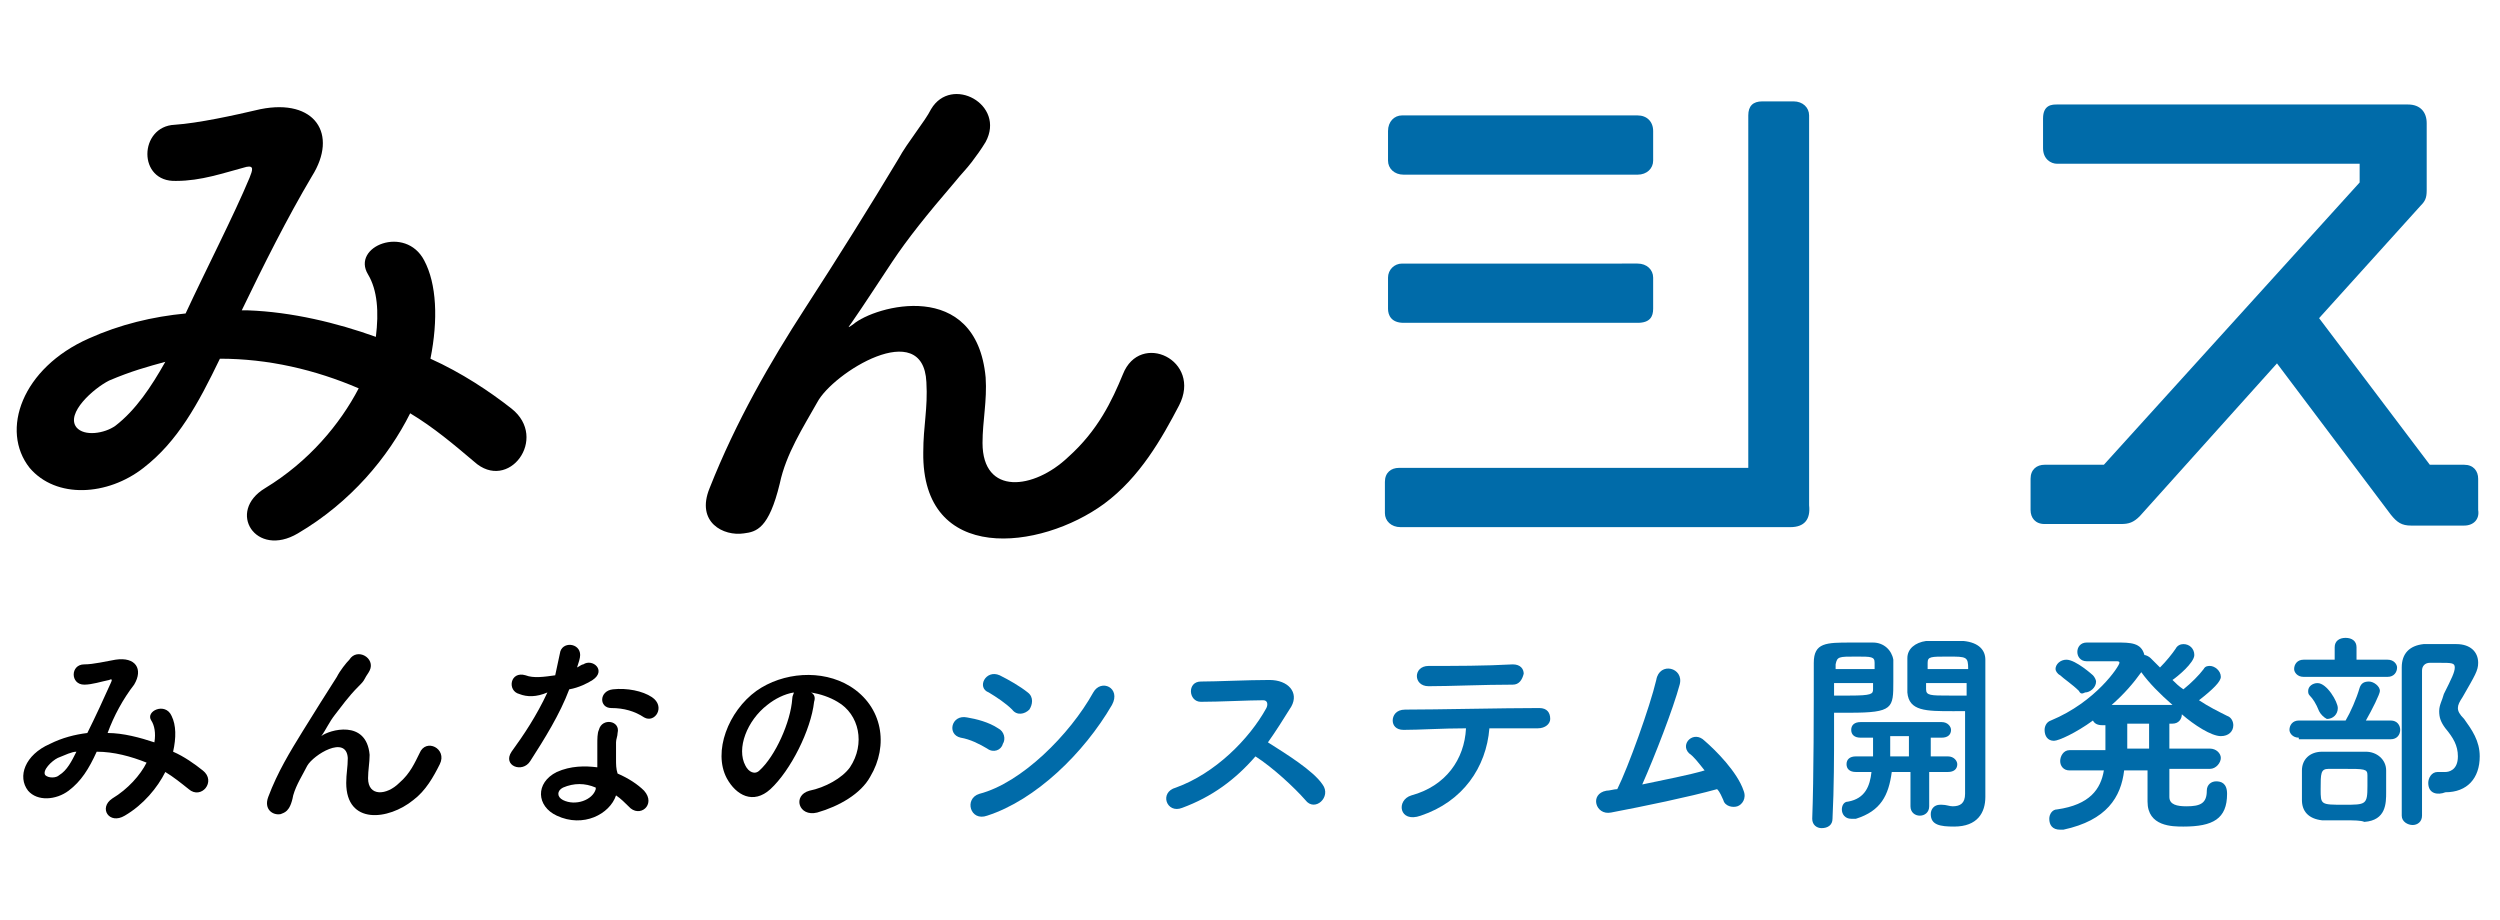 <?xml version="1.0" encoding="utf-8"?>
<!-- Generator: Adobe Illustrator 25.2.3, SVG Export Plug-In . SVG Version: 6.00 Build 0)  -->
<svg version="1.1" id="レイヤー_1" xmlns="http://www.w3.org/2000/svg" xmlns:xlink="http://www.w3.org/1999/xlink" x="0px"
	 y="0px" viewBox="0 0 160.3 59" style="enable-background:new 0 0 160.3 59;" xml:space="preserve">
<style type="text/css">
	.st0{fill:#006BA9;}
</style>
<g>
	<path d="M15.9,19.9c2.8,0.1,5.7,0.8,8.2,1.7c0.2-1.6,0.1-3-0.5-4c-1.1-1.8,2.4-3.2,3.6-0.9c0.8,1.5,0.9,3.8,0.4,6.3
		c2,0.9,3.8,2.1,5.2,3.2c2.4,1.9-0.2,5.4-2.4,3.4c-1.3-1.1-2.6-2.2-4.1-3.1c-1.4,2.8-3.8,5.7-7.2,7.7c-2.7,1.6-4.6-1.4-2.1-2.9
		c2.8-1.7,4.8-4.1,6-6.4c-2.8-1.2-5.8-1.9-8.9-1.9c-1.4,2.9-2.7,5.3-4.9,7c-2.3,1.8-5.6,2-7.3,0c-1.9-2.4-0.5-6.4,3.8-8.3
		c2-0.9,4.1-1.4,6.2-1.6c1.3-2.8,3.1-6.3,4.1-8.7c0.2-0.5,0.3-0.8-0.2-0.7c-1.5,0.4-2.9,0.9-4.5,0.9c-2.5,0.1-2.4-3.5-0.1-3.6
		c1.5-0.1,3.8-0.6,5.5-1c3.5-0.7,5,1.6,3.3,4.3c-1.6,2.7-3.1,5.7-4.5,8.6H15.9z M7,24.4c-1,0.5-2.8,2.1-2.1,3
		c0.5,0.6,1.8,0.4,2.5-0.1c1.3-1,2.3-2.5,3.2-4.1C9.5,23.5,8.4,23.8,7,24.4z"/>
	<path d="M59.2,29c0-1.7,0.3-2.8,0.2-4.5c-0.2-4.2-6-0.6-7,1.3c-0.9,1.6-2,3.3-2.4,5.2c-0.7,2.9-1.5,3.1-2.3,3.2
		c-1.3,0.2-3.1-0.7-2.2-2.9c1.7-4.3,3.9-8.1,6.1-11.5s4.2-6.6,6-9.6c0.6-1.1,1.7-2.4,2.1-3.2c1.3-2.2,4.8-0.3,3.5,2.1
		c-0.3,0.5-0.6,0.9-0.9,1.3c-0.3,0.4-0.7,0.8-1.1,1.3c-1.8,2.1-3,3.6-4,5.1s-1.7,2.6-2.6,3.9c-0.3,0.4-0.2,0.3,0.1,0.1
		c1.4-1.2,7.9-3,8.5,3.4c0.1,1.5-0.2,2.8-0.2,4.2c0,3.4,3.3,3,5.5,0.9c1.9-1.7,2.8-3.6,3.5-5.3c1.1-2.8,5.1-0.9,3.6,2
		c-1.1,2.1-2.5,4.6-4.8,6.3C66.7,35.3,59.1,36.2,59.2,29z"/>
</g>
<g>
	<path d="M6.9,47c1,0,2.1,0.3,3,0.6c0.1-0.6,0-1.1-0.2-1.4c-0.4-0.6,0.9-1.2,1.3-0.3c0.3,0.6,0.3,1.4,0.1,2.3
		c0.7,0.3,1.4,0.8,1.9,1.2c0.9,0.7-0.1,1.9-0.9,1.2c-0.5-0.4-1-0.8-1.5-1.1c-0.5,1-1.4,2.1-2.6,2.8c-1,0.6-1.7-0.5-0.8-1.1
		c1-0.6,1.8-1.5,2.2-2.3c-1-0.4-2.1-0.7-3.2-0.7c-0.5,1.1-1,1.9-1.8,2.5c-0.8,0.6-2,0.7-2.6,0c-0.7-0.9-0.2-2.3,1.4-3
		C4,47.3,4.8,47.1,5.6,47c0.5-1,1.1-2.3,1.5-3.2c0.1-0.2,0.1-0.3-0.1-0.2c-0.5,0.1-1.1,0.3-1.6,0.3c-0.9,0-0.9-1.3,0-1.3
		c0.6,0,1.4-0.2,2-0.3c1.3-0.2,1.8,0.6,1.2,1.6C7.9,44.8,7.3,45.9,6.9,47L6.9,47z M3.7,48.6c-0.4,0.2-1,0.8-0.8,1.1
		c0.2,0.2,0.7,0.2,0.9,0c0.5-0.3,0.8-0.9,1.1-1.5C4.6,48.2,4.2,48.4,3.7,48.6z"/>
	<path d="M22.2,50.2c0-0.6,0.1-1,0.1-1.6c-0.1-1.5-2.2-0.2-2.6,0.5c-0.3,0.6-0.7,1.2-0.9,1.9c-0.2,1.1-0.6,1.1-0.8,1.2
		c-0.5,0.1-1.1-0.3-0.8-1.1c0.6-1.6,1.4-2.9,2.2-4.2s1.5-2.4,2.2-3.5c0.2-0.4,0.6-0.9,0.8-1.1c0.5-0.8,1.7-0.1,1.3,0.7
		c-0.1,0.2-0.2,0.3-0.3,0.5s-0.2,0.3-0.4,0.5c-0.7,0.7-1.1,1.3-1.5,1.8c-0.4,0.5-0.6,1-0.9,1.4c-0.1,0.1-0.1,0.1,0,0
		c0.5-0.4,2.9-1.1,3.1,1.2c0,0.5-0.1,1-0.1,1.5c0,1.2,1.2,1.1,2,0.3c0.7-0.6,1-1.3,1.3-1.9c0.4-1,1.8-0.3,1.3,0.7
		c-0.4,0.8-0.9,1.7-1.7,2.3C24.9,52.6,22.2,52.9,22.2,50.2z"/>
	<path d="M33.3,44.5c-0.8-0.2-0.6-1.5,0.4-1.2c0.5,0.2,1.2,0.1,1.9,0c0.1-0.5,0.2-0.9,0.3-1.4c0.1-0.8,1.3-0.7,1.3,0.1
		c0,0.2-0.1,0.5-0.2,0.8c0.2-0.1,0.3-0.2,0.4-0.2c0.6-0.4,1.5,0.4,0.6,1c-0.3,0.2-0.9,0.5-1.5,0.6c-0.6,1.6-1.6,3.2-2.5,4.6
		c-0.5,0.8-1.8,0.3-1.2-0.6c0.8-1.1,1.6-2.3,2.3-3.8C34.4,44.7,33.8,44.7,33.3,44.5z M35.7,52.3c-1.3-0.6-1.4-2.1,0-2.8
		c0.9-0.4,1.8-0.4,2.6-0.3c0-0.2,0-0.3,0-0.5c0-0.3,0-0.7,0-1c0-0.3,0-0.7,0.1-0.9c0.2-0.8,1.4-0.6,1.2,0.2c0,0.2-0.1,0.4-0.1,0.6
		c0,0.3,0,0.7,0,1.1c0,0.3,0,0.6,0.1,0.9c0.7,0.3,1.3,0.7,1.7,1.1c0.8,0.9-0.3,1.8-1,1c-0.2-0.2-0.5-0.5-0.8-0.7
		C39.1,52.2,37.4,53.1,35.7,52.3z M36.1,50.5c-0.4,0.2-0.4,0.6,0,0.8c0.8,0.4,1.9,0,2.1-0.7c0,0,0-0.1,0-0.1
		C37.5,50.2,36.8,50.2,36.1,50.5z M39.2,45.4c-0.8,0-0.8-1.1,0.1-1.2c0.9-0.1,1.9,0.1,2.5,0.5c0.9,0.6,0.2,1.7-0.5,1.3
		C40.7,45.6,40,45.4,39.2,45.4z"/>
	<path d="M52.2,45c-0.2,1.8-1.5,4.4-2.8,5.6c-1.1,1-2.2,0.4-2.8-0.7c-0.9-1.7,0.1-4.3,1.9-5.6c1.7-1.2,4.2-1.4,6-0.3
		c2.1,1.3,2.5,3.8,1.3,5.8c-0.6,1.1-2,1.9-3.4,2.3c-1.2,0.3-1.6-1.1-0.5-1.4c1-0.2,2.1-0.8,2.6-1.5c1-1.5,0.6-3.4-0.8-4.2
		c-0.5-0.3-1.1-0.5-1.7-0.6C52.2,44.5,52.3,44.7,52.2,45z M49.2,45.2c-1.3,1-2,2.8-1.4,3.9c0.2,0.4,0.6,0.6,0.9,0.3
		c1-0.9,2-3.1,2.1-4.6c0-0.2,0.1-0.3,0.1-0.4C50.3,44.5,49.7,44.8,49.2,45.2z"/>
	<path class="st0" d="M63.3,48c-0.5-0.3-1.1-0.6-1.7-0.7C60.7,47.1,61,45.8,62,46c0.6,0.1,1.4,0.3,2,0.7c0.4,0.2,0.5,0.7,0.3,1
		C64.2,48.1,63.7,48.3,63.3,48z M63.3,52.3c-1.1,0.4-1.5-1.1-0.5-1.4c2.7-0.7,5.8-3.8,7.3-6.5c0.5-0.9,1.8-0.3,1.2,0.8
		C69.5,48.3,66.4,51.3,63.3,52.3z M64.9,45.5c-0.4-0.4-1-0.8-1.5-1.1c-0.8-0.3-0.2-1.5,0.7-1.1c0.6,0.3,1.3,0.7,1.8,1.1
		c0.4,0.3,0.3,0.8,0.1,1.1C65.7,45.8,65.2,45.9,64.9,45.5z"/>
	<path class="st0" d="M75.8,51.8c-1,0.4-1.5-1-0.4-1.3c2.5-0.9,4.7-3.1,5.8-5.1c0.1-0.2,0.1-0.5-0.2-0.5c-0.9,0-2.8,0.1-4,0.1
		c-0.8,0-0.9-1.3,0-1.3c1,0,3-0.1,4.4-0.1c1.2,0,1.9,0.8,1.4,1.7c-0.5,0.8-1,1.6-1.5,2.3c1.1,0.7,2.9,1.8,3.5,2.7
		c0.6,0.8-0.5,1.8-1.1,1c-0.7-0.8-2.1-2.1-3.2-2.8C79.2,50,77.7,51.1,75.8,51.8z"/>
	<path class="st0" d="M91.1,52.3c-1.4,0.5-1.6-1-0.6-1.3c2.2-0.6,3.4-2.3,3.5-4.3c-1.5,0-3,0.1-4,0.1c-0.5,0-0.7-0.3-0.7-0.6
		s0.2-0.7,0.8-0.7c2,0,6.3-0.1,8.6-0.1c0.5,0,0.7,0.3,0.7,0.7c0,0.3-0.3,0.6-0.8,0.6c-0.8,0-1.9,0-3.1,0
		C95.3,49.2,93.8,51.4,91.1,52.3z M97,43.9c-1.9,0-4,0.1-5.4,0.1c-1,0-1-1.3,0-1.3c1.7,0,3.6,0,5.4-0.1c0.5,0,0.7,0.3,0.7,0.6
		C97.6,43.6,97.4,43.9,97,43.9z"/>
	<path class="st0" d="M103.3,52.1c-1,0.2-1.4-1.2-0.3-1.4c0.2,0,0.5-0.1,0.7-0.1c0.7-1.4,2.1-5.3,2.5-7c0.2-1.2,1.8-0.8,1.5,0.3
		c-0.4,1.5-1.6,4.6-2.4,6.4c1.4-0.3,3-0.6,4-0.9c-0.4-0.5-0.7-0.9-1-1.1c-0.6-0.6,0.3-1.5,1-0.8c0.7,0.6,2.1,2,2.5,3.2
		c0.2,0.5-0.1,0.9-0.4,1c-0.3,0.1-0.8,0-0.9-0.4c-0.1-0.2-0.2-0.5-0.4-0.7C108.3,51.1,105.4,51.7,103.3,52.1z"/>
	<path class="st0" d="M117.6,46.9c0,1.5,0,3.6-0.1,5.6c0,0.4-0.3,0.6-0.7,0.6c-0.3,0-0.6-0.2-0.6-0.6c0,0,0,0,0,0
		c0.1-2.6,0.1-7.1,0.1-10c0-1.3,0.8-1.3,2.4-1.3c0.6,0,1.1,0,1.4,0c0.7,0,1.2,0.5,1.3,1.1c0,0.5,0,1,0,1.4c0,1.7,0,2-2.8,2
		c-0.4,0-0.7,0-1,0C117.6,46,117.6,46.4,117.6,46.9z M120.2,42.9c0-0.2,0-0.3,0-0.4c0-0.4-0.2-0.4-1.2-0.4c-1.1,0-1.2,0-1.3,0.5
		c0,0.1,0,0.2,0,0.3H120.2z M117.6,43.8v0.8c0.2,0,0.6,0,1,0c1.4,0,1.5-0.1,1.5-0.4c0-0.1,0-0.3,0-0.4H117.6z M123.7,49.5v2.2
		c0,0.4-0.3,0.6-0.6,0.6s-0.6-0.2-0.6-0.6v-2.2h-1.2c-0.2,1.5-0.7,2.5-2.3,3c-0.1,0-0.2,0-0.3,0c-0.4,0-0.6-0.3-0.6-0.6
		c0-0.2,0.1-0.5,0.4-0.5c1.1-0.2,1.4-1,1.5-1.9H119c-0.4,0-0.6-0.2-0.6-0.5c0-0.3,0.2-0.5,0.6-0.5h1.1v-0.2c0-0.4,0-0.7,0-1h-0.8
		c-0.4,0-0.6-0.2-0.6-0.5c0-0.3,0.2-0.5,0.6-0.5h5.2c0.4,0,0.6,0.3,0.6,0.5c0,0.3-0.2,0.5-0.6,0.5h-0.7v1.2h1.1
		c0.4,0,0.6,0.3,0.6,0.5c0,0.3-0.2,0.5-0.6,0.5H123.7z M122.4,47.2h-1.2c0,0.1,0,0.1,0,0.2c0,0.2,0,0.4,0,0.6c0,0.1,0,0.1,0,0.2v0.3
		h1.2V47.2z M125.2,45.6c-1.7,0-2.8,0-2.9-1.2c0-0.3,0-0.6,0-0.8c0-0.5,0-1,0-1.4c0-0.6,0.5-1,1.2-1.1c0.3,0,0.9,0,1.4,0
		c0.4,0,0.8,0,1,0c1,0.1,1.4,0.6,1.4,1.2c0,0.3,0,0.7,0,1c0,2.1,0,4.3,0,6.1c0,0.7,0,1.2,0,1.7c0,1-0.5,1.9-2,1.9
		c-0.9,0-1.5-0.1-1.5-0.8c0-0.3,0.2-0.6,0.6-0.6c0,0,0.1,0,0.1,0c0.3,0,0.5,0.1,0.7,0.1c0.5,0,0.8-0.2,0.8-0.8c0-0.6,0-1.2,0-1.8
		c0-1,0-2,0-2.9c0-0.2,0-0.4,0-0.6C126,45.6,125.6,45.6,125.2,45.6z M126.2,42.9c0-0.8-0.1-0.8-1.3-0.8c-1.1,0-1.3,0-1.3,0.4
		c0,0.1,0,0.3,0,0.4H126.2z M126.2,43.8h-2.7c0,0.1,0,0.3,0,0.4c0,0.4,0.3,0.4,1.5,0.4c0.5,0,0.9,0,1.1,0V43.8z"/>
	<path class="st0" d="M141.7,49.3l-2.6,0c0,0.9,0,1.6,0,1.8c0,0.5,0.5,0.6,1.1,0.6c0.9,0,1.3-0.2,1.3-1c0-0.4,0.3-0.6,0.6-0.6
		c0.3,0,0.7,0.1,0.7,0.8c0,1.6-0.9,2.1-2.8,2.1c-0.7,0-2.3,0-2.3-1.6c0-0.2,0-1,0-2l-1.5,0c-0.2,1.7-1.1,3.2-3.9,3.8
		c-0.1,0-0.2,0-0.2,0c-0.5,0-0.7-0.3-0.7-0.7c0-0.3,0.2-0.6,0.5-0.6c2.1-0.3,2.8-1.3,3-2.5l-2.2,0h0c-0.4,0-0.6-0.3-0.6-0.6
		c0-0.3,0.2-0.7,0.6-0.7l2.3,0v-1.6h-0.2c-0.3,0-0.5-0.1-0.6-0.3c-1.1,0.8-2.2,1.3-2.5,1.3c-0.4,0-0.6-0.3-0.6-0.7
		c0-0.2,0.1-0.5,0.4-0.6c2.9-1.2,4.4-3.5,4.4-3.7c0-0.1-0.1-0.1-0.2-0.1c-0.5,0-1.2,0-1.9,0c-0.4,0-0.6-0.3-0.6-0.6
		c0-0.3,0.2-0.6,0.6-0.6h0c0.2,0,0.4,0,0.5,0c0.5,0,0.9,0,1.4,0c0.9,0,1.6,0,1.8,0.8c0.1,0,0.3,0.1,0.4,0.2c0.2,0.2,0.4,0.4,0.6,0.6
		c0.4-0.4,0.8-0.9,1-1.2c0.1-0.2,0.3-0.3,0.5-0.3c0.4,0,0.7,0.3,0.7,0.7c0,0.5-1.1,1.4-1.4,1.6c0.2,0.2,0.4,0.4,0.7,0.6
		c0.5-0.4,1-0.9,1.3-1.3c0.1-0.2,0.3-0.2,0.4-0.2c0.3,0,0.7,0.3,0.7,0.7c0,0.3-0.5,0.8-1.4,1.5c0.6,0.4,1.2,0.7,1.8,1
		c0.3,0.1,0.4,0.4,0.4,0.6c0,0.4-0.3,0.7-0.8,0.7c-0.6,0-1.7-0.7-2.5-1.4c0,0,0,0,0,0c0,0.3-0.2,0.6-0.6,0.6h-0.2c0,0.4,0,1,0,1.6
		l2.6,0c0.4,0,0.7,0.3,0.7,0.6S142.1,49.3,141.7,49.3L141.7,49.3z M133.3,44.3c-0.4-0.4-1-0.8-1.2-1c-0.2-0.1-0.3-0.3-0.3-0.4
		c0-0.3,0.3-0.6,0.7-0.6c0.6,0,1.7,1,1.7,1c0.1,0.1,0.2,0.3,0.2,0.4c0,0.4-0.4,0.7-0.7,0.7C133.5,44.5,133.4,44.5,133.3,44.3z
		 M139.3,45.2c-0.8-0.7-1.5-1.4-2-2.1c-0.5,0.7-1.1,1.4-1.9,2.1H139.3z M137.8,48c0-0.6,0-1.2,0-1.6h-1.4v1.3c0,0.1,0,0.2,0,0.3
		H137.8z"/>
	<path class="st0" d="M147.4,47.3c-0.4,0-0.6-0.3-0.6-0.5c0-0.3,0.2-0.6,0.6-0.6h3c0.3-0.5,0.7-1.4,0.9-2.1c0.1-0.3,0.3-0.4,0.6-0.4
		c0.3,0,0.7,0.3,0.7,0.6c0,0.2-0.5,1.2-0.9,1.9h1.6c0.4,0,0.6,0.3,0.6,0.6c0,0.3-0.2,0.6-0.6,0.6H147.4z M147.7,43.4
		c-0.4,0-0.6-0.3-0.6-0.5c0-0.3,0.2-0.6,0.6-0.6h2l0-0.8v0c0-0.4,0.3-0.6,0.7-0.6s0.7,0.2,0.7,0.6v0l0,0.8h2c0.4,0,0.6,0.3,0.6,0.5
		c0,0.3-0.2,0.6-0.6,0.6H147.7z M150.4,52.6c-0.6,0-1.1,0-1.5,0c-0.9-0.1-1.3-0.6-1.3-1.3c0-0.3,0-0.5,0-0.8c0-0.4,0-0.7,0-1.1
		c0-0.7,0.5-1.2,1.3-1.2c0.4,0,0.9,0,1.3,0c0.6,0,1.1,0,1.5,0c0.7,0,1.3,0.5,1.3,1.2c0,0.5,0,0.9,0,1.4c0,0.7,0,1.8-1.4,1.9
		C151.4,52.6,150.9,52.6,150.4,52.6z M148.7,45.6c-0.2-0.5-0.4-0.8-0.6-1c-0.1-0.1-0.1-0.2-0.1-0.3c0-0.3,0.3-0.5,0.6-0.5
		c0.6,0,1.3,1.2,1.3,1.6c0,0.4-0.3,0.7-0.7,0.7C149,46,148.8,45.8,148.7,45.6z M151.8,49.7c0-0.4-0.2-0.4-1.5-0.4c-0.4,0-0.7,0-1,0
		c-0.5,0-0.5,0.3-0.5,1.3c0,1,0,1,1.5,1c1.4,0,1.5,0,1.5-1.2C151.8,50.1,151.8,49.9,151.8,49.7z M155.7,50.2c0-0.3,0.2-0.7,0.6-0.7
		c0,0,0.1,0,0.1,0c0.1,0,0.3,0,0.4,0c0.2,0,0.8-0.1,0.8-1c0-0.7-0.3-1.2-0.8-1.8c-0.3-0.4-0.4-0.7-0.4-1.1c0-0.4,0.2-0.7,0.3-1.1
		c0.5-1,0.7-1.4,0.7-1.7c0-0.3-0.2-0.3-1-0.3c-0.2,0-0.4,0-0.6,0c-0.3,0-0.5,0.2-0.5,0.5c0,0.8,0,1.7,0,2.5c0,1.8,0,3.7,0,5.7
		c0,0.4,0,0.8,0,1.1c0,0.4-0.3,0.6-0.6,0.6c-0.3,0-0.7-0.2-0.7-0.6c0-5.9,0-7.7,0-9.5c0-0.9,0.5-1.4,1.4-1.5c0.4,0,0.8,0,1.2,0
		c0.3,0,0.6,0,0.9,0c0.9,0,1.4,0.5,1.4,1.2c0,0.5-0.2,0.8-1,2.2c-0.2,0.3-0.3,0.5-0.3,0.7c0,0.2,0.1,0.4,0.4,0.7
		c0.5,0.7,1,1.4,1,2.4c0,1.4-0.8,2.3-2.2,2.3C156.3,51,155.7,50.9,155.7,50.2z"/>
</g>
<g>
	<g>
		<path class="st0" d="M114.8,33.3h-25c-0.3,0-0.5-0.1-0.5-0.4v-2c0-0.3,0.1-0.4,0.4-0.4h22.9v-23c0-0.3,0.1-0.4,0.4-0.4h2
			c0.3,0,0.5,0.1,0.5,0.4v25C115.6,33,115.4,33.3,114.8,33.3z M105,10.7H90c-0.3,0-0.5-0.2-0.5-0.4V8.4c0-0.3,0.2-0.5,0.4-0.5H105
			c0.3,0,0.5,0.2,0.5,0.5v1.9C105.5,10.6,105.3,10.7,105,10.7z M105,20.2H90c-0.3,0-0.5-0.1-0.5-0.4v-2c0-0.3,0.2-0.4,0.4-0.4H105
			c0.3,0,0.5,0.2,0.5,0.4v2C105.5,20.1,105.3,20.2,105,20.2z"/>
		<path class="st0" d="M114.8,33.8h-25c-0.6,0-1-0.4-1-0.9v-2c0-0.6,0.4-0.9,0.9-0.9h22.4V7.4c0-0.6,0.3-0.9,0.9-0.9h2
			c0.6,0,1,0.4,1,0.9v25C116.1,33.3,115.7,33.8,114.8,33.8z M89.9,32.8l24.9,0c0.3,0,0.3,0,0.3-0.3v-25l-1.9,0l0,23.4H89.9
			L89.9,32.8z M105,20.7H90c-0.8,0-1-0.5-1-0.9v-2c0-0.5,0.4-0.9,0.9-0.9H105c0.6,0,1,0.4,1,0.9v2C106,20.3,105.8,20.7,105,20.7z
			 M90,19.7h15l0-1.9l-15.1,0.1L90,19.7z M105.1,19.7L105.1,19.7L105.1,19.7z M105,11.2H90c-0.6,0-1-0.4-1-0.9V8.4
			c0-0.6,0.4-1,0.9-1H105c0.6,0,1,0.4,1,1v1.9C106,10.8,105.6,11.2,105,11.2z M90,10.2l15.1,0c0,0,0,0,0,0L105,8.4l-15.1,0L90,10.2z
			"/>
	</g>
	<g>
		<path class="st0" d="M158,33.2h-3.4c-0.5,0-0.6-0.1-0.9-0.4L146,22.6l-9.2,10.2c-0.3,0.3-0.5,0.4-0.8,0.4h-4.9
			c-0.3,0-0.4-0.2-0.4-0.4v-2c0-0.3,0.1-0.4,0.4-0.4h4.1l16.6-18.4V10h-19.9c-0.3,0-0.4-0.2-0.4-0.5V7.6c0-0.3,0.1-0.4,0.4-0.4h22.5
			c0.5,0,0.7,0.3,0.7,0.7v4.3c0,0.4-0.1,0.4-0.3,0.7l-6.8,7.6l7.5,9.9h2.5c0.3,0,0.4,0.1,0.4,0.4v2C158.5,33,158.3,33.2,158,33.2z"
			/>
		<path class="st0" d="M158,33.7h-3.4c-0.6,0-0.9-0.2-1.3-0.7l-7.3-9.7l-8.8,9.8c-0.4,0.4-0.7,0.5-1.2,0.5h-4.9
			c-0.6,0-0.9-0.4-0.9-0.9v-2c0-0.6,0.4-0.9,0.9-0.9h3.8l16.4-18.1v-1.2h-19.4c-0.4,0-0.9-0.3-0.9-1V7.6c0-0.9,0.6-0.9,0.9-0.9h22.5
			c0.8,0,1.2,0.5,1.2,1.2v4.3c0,0.5-0.1,0.7-0.4,1l-6.5,7.2l7.1,9.4h2.2c0.6,0,0.9,0.4,0.9,0.9v2C159,33.3,158.6,33.7,158,33.7z
			 M146,21.8l8.1,10.6c0.2,0.2,0.2,0.3,0.5,0.3h3.4l0-1.9l-2.7,0l-7.9-10.4l7-7.9c0.2-0.2,0.2-0.2,0.2-0.3V7.9c0-0.2,0-0.2-0.2-0.2
			h-22.4l0,1.8l20.4,0V12l-16.9,18.7h-4.2l0,1.9l4.8,0c0.2,0,0.3,0,0.5-0.2L146,21.8z M158.1,32.7L158.1,32.7L158.1,32.7z"/>
	</g>
</g>
</svg>
